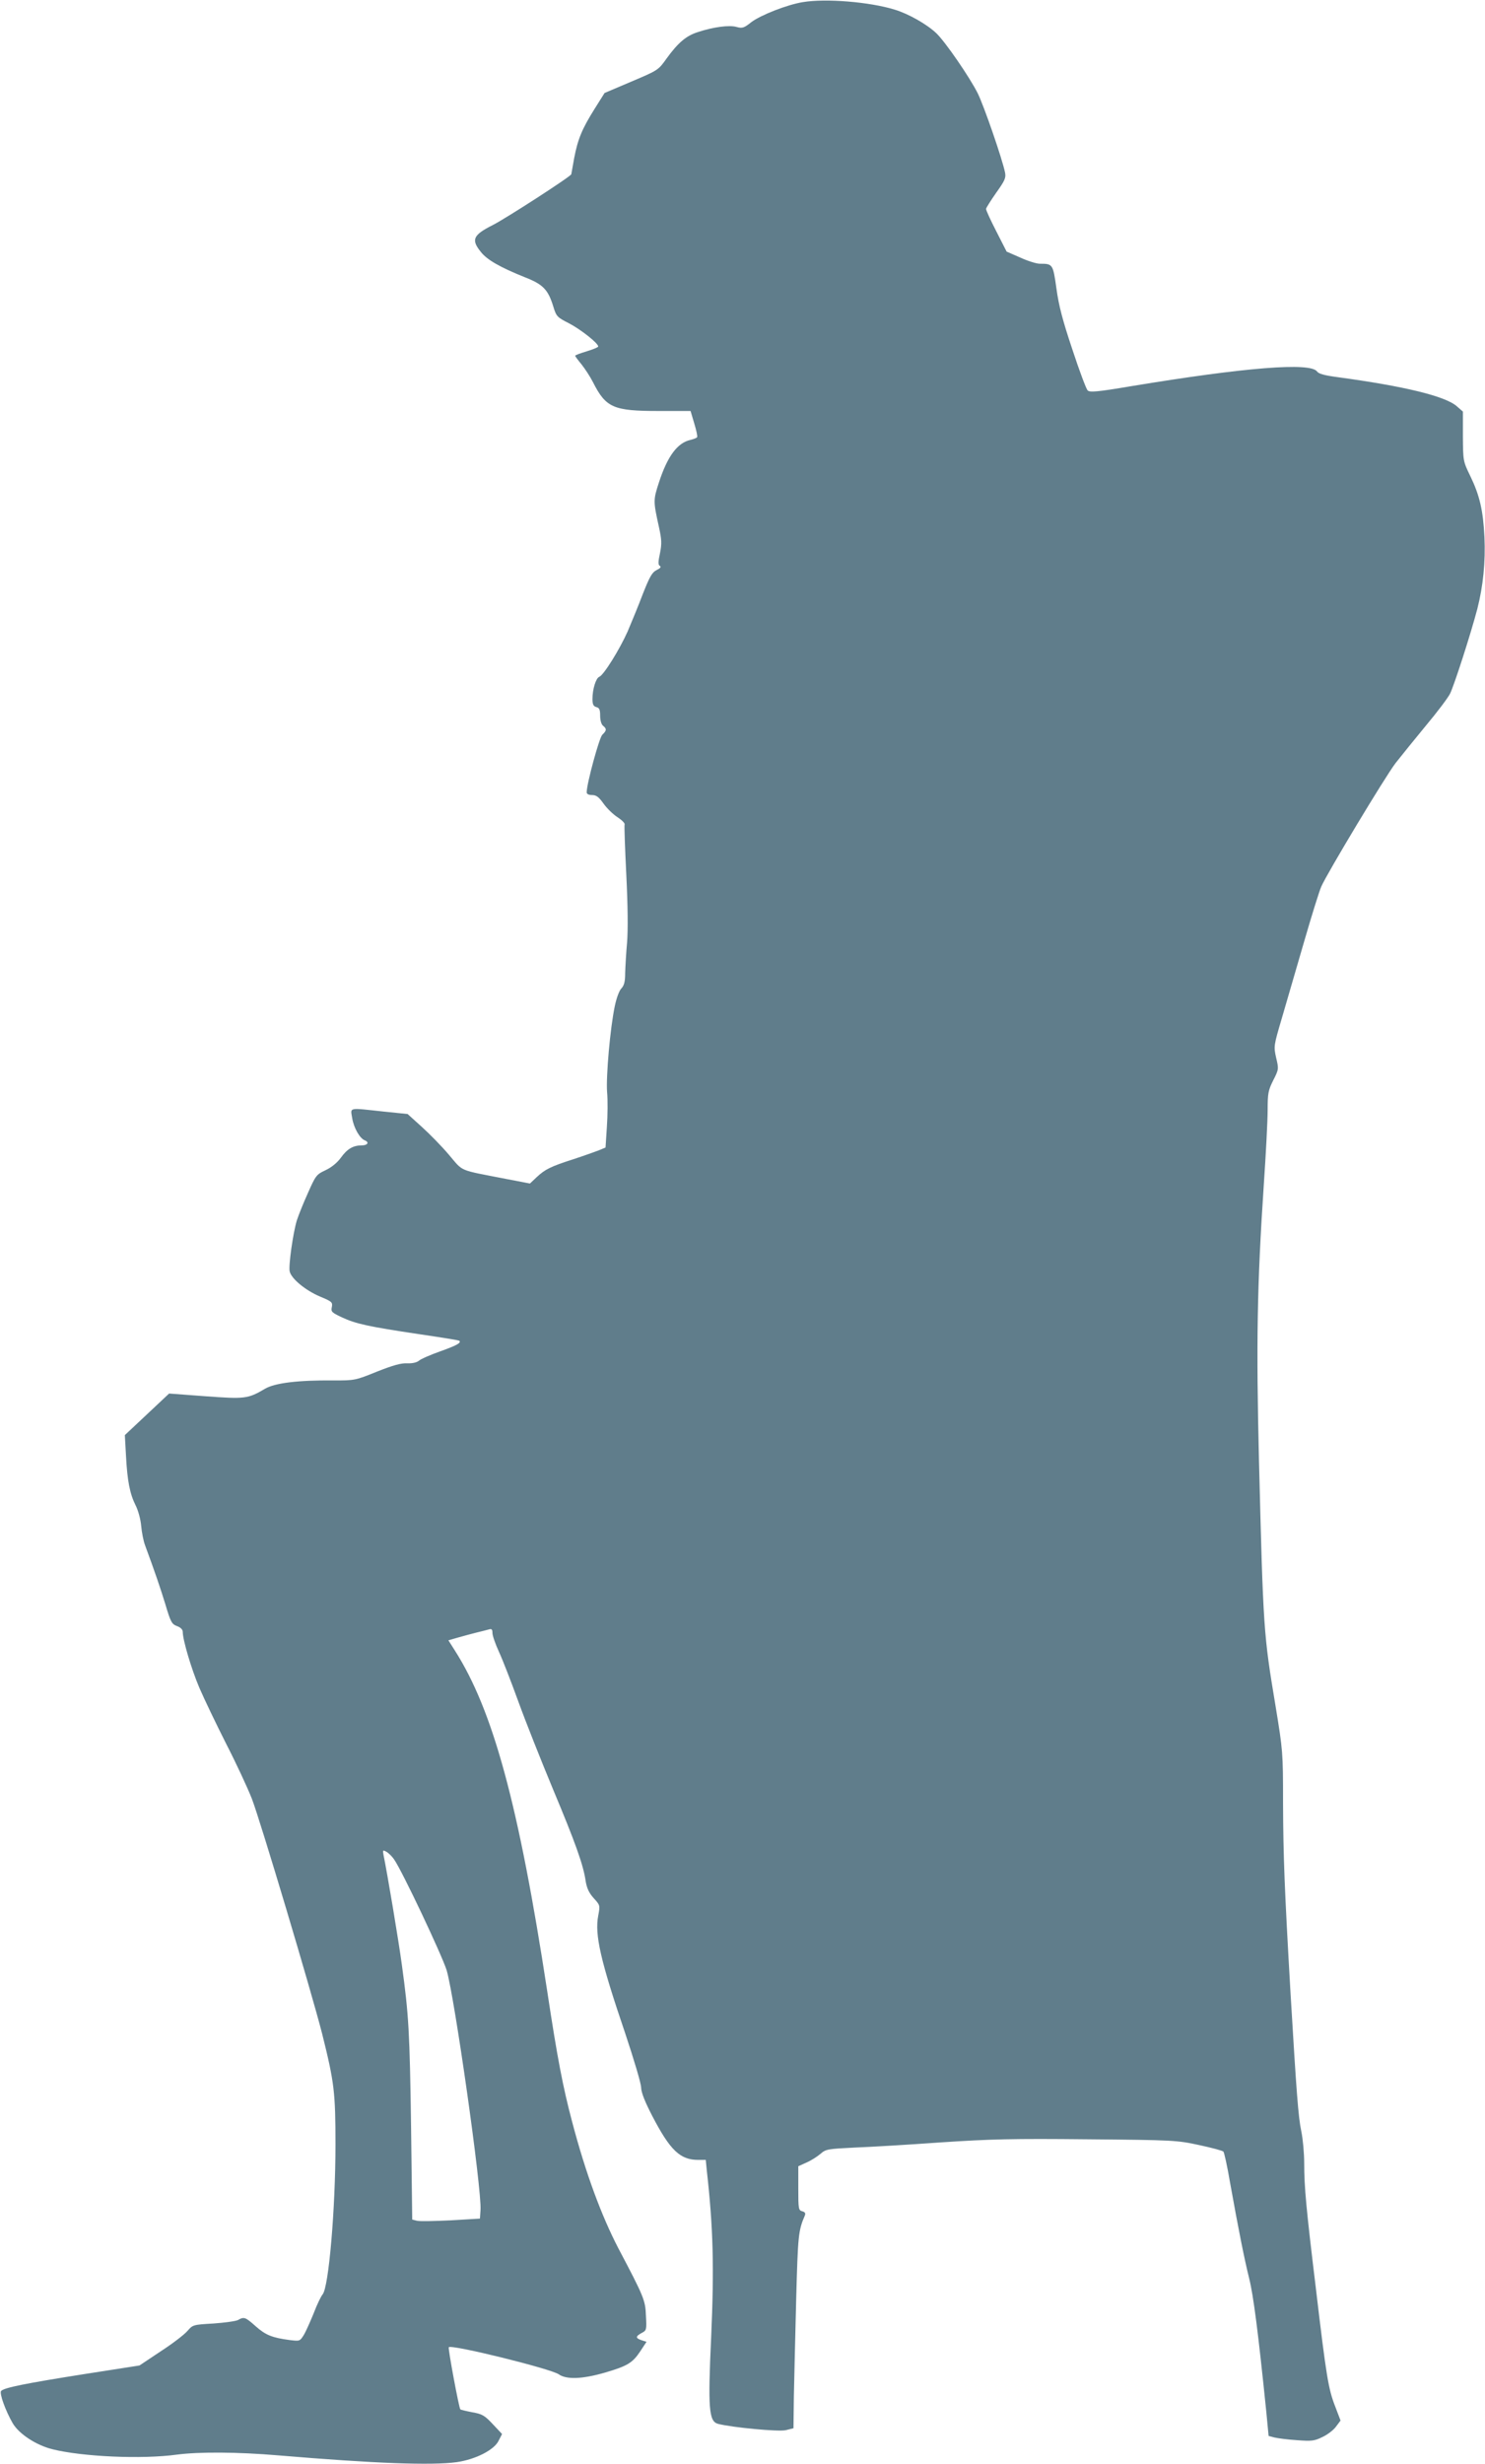 <?xml version="1.0" standalone="no"?>
<!DOCTYPE svg PUBLIC "-//W3C//DTD SVG 20010904//EN"
 "http://www.w3.org/TR/2001/REC-SVG-20010904/DTD/svg10.dtd">
<svg version="1.0" xmlns="http://www.w3.org/2000/svg"
 width="772pt" height="1280pt" viewBox="0 0 772 1280"
 preserveAspectRatio="xMidYMid meet">
<g transform="translate(0,1280) scale(0.1,-0.1)"
fill="#607d8b" stroke="none">
<path d="M4174 12789 c-81 -13 -219 -67 -268 -104 -39 -31 -47 -33 -77 -25
-37 11 -121 0 -202 -27 -60 -19 -102 -55 -161 -136 -44 -62 -45 -62 -184 -121
l-139 -59 -51 -81 c-66 -105 -88 -158 -107 -257 -8 -45 -15 -83 -15 -84 0 -10
-342 -231 -408 -264 -103 -52 -114 -76 -62 -140 32 -41 101 -80 228 -131 95
-37 121 -64 148 -151 16 -53 20 -57 83 -89 61 -32 151 -103 151 -120 0 -4 -27
-15 -60 -25 -33 -10 -60 -20 -60 -23 0 -3 15 -23 34 -46 18 -23 45 -64 59 -92
67 -132 106 -149 339 -149 l168 0 19 -64 c11 -36 18 -68 15 -72 -2 -4 -18 -10
-34 -14 -68 -15 -120 -84 -165 -223 -29 -89 -29 -96 0 -227 15 -68 16 -89 6
-139 -10 -46 -10 -61 0 -66 7 -5 2 -12 -17 -21 -24 -12 -36 -33 -72 -124 -23
-61 -59 -148 -79 -195 -42 -94 -125 -228 -148 -236 -17 -7 -35 -64 -35 -115 0
-28 5 -38 20 -42 16 -4 20 -14 20 -45 0 -23 6 -45 15 -52 20 -16 19 -25 -4
-47 -16 -16 -81 -254 -81 -299 0 -9 11 -14 28 -14 22 0 35 -10 60 -45 17 -24
50 -56 72 -70 23 -15 40 -32 37 -38 -2 -7 2 -124 9 -262 8 -164 9 -284 4 -350
-5 -55 -9 -127 -10 -159 0 -45 -5 -65 -20 -81 -11 -11 -26 -52 -34 -92 -24
-114 -46 -365 -40 -446 4 -41 3 -122 -1 -180 l-7 -108 -36 -15 c-21 -8 -80
-29 -132 -46 -118 -38 -146 -52 -190 -93 l-35 -33 -125 24 c-251 49 -219 35
-296 125 -38 45 -102 110 -142 146 l-73 66 -127 13 c-185 20 -170 23 -161 -35
8 -49 39 -105 66 -115 24 -10 14 -26 -17 -26 -44 0 -75 -18 -108 -64 -19 -26
-48 -50 -80 -65 -47 -22 -51 -27 -92 -120 -24 -53 -49 -116 -57 -141 -20 -66
-44 -237 -37 -265 9 -38 82 -98 157 -130 63 -26 67 -30 62 -55 -5 -24 -1 -28
52 -53 73 -34 137 -48 398 -87 115 -17 211 -32 213 -35 11 -11 -16 -25 -100
-55 -51 -18 -101 -40 -111 -49 -11 -9 -34 -14 -60 -13 -30 2 -74 -10 -157 -43
-113 -46 -117 -46 -225 -46 -184 2 -306 -13 -357 -43 -90 -53 -105 -54 -311
-39 l-188 14 -115 -108 -115 -108 6 -108 c7 -131 20 -197 50 -257 13 -25 26
-72 29 -107 3 -34 12 -79 20 -100 51 -138 79 -220 106 -308 27 -91 33 -102 60
-112 19 -7 30 -18 30 -30 0 -42 45 -194 87 -292 25 -58 87 -187 138 -288 52
-101 112 -230 134 -286 44 -113 311 -1007 366 -1223 63 -252 69 -304 69 -574
0 -334 -35 -742 -67 -779 -8 -9 -29 -52 -46 -97 -18 -44 -41 -96 -52 -114 -20
-32 -21 -32 -72 -26 -92 12 -126 26 -177 71 -55 49 -61 51 -93 33 -12 -6 -70
-14 -128 -18 -105 -6 -107 -7 -134 -38 -15 -18 -77 -66 -139 -106 l-111 -74
-295 -46 c-297 -47 -407 -69 -424 -86 -11 -11 23 -104 60 -168 33 -56 122
-114 206 -135 156 -39 466 -53 648 -28 116 15 314 14 527 -4 499 -42 798 -53
928 -35 97 14 194 63 217 111 l18 35 -48 51 c-42 45 -55 53 -107 62 -32 6 -60
13 -62 15 -7 7 -65 318 -60 323 16 15 531 -112 572 -141 40 -28 122 -25 240 9
116 34 143 50 183 110 l33 50 -25 8 c-33 11 -33 20 0 38 25 13 26 16 22 89 -3
81 -10 98 -143 350 -90 173 -171 394 -240 655 -49 184 -78 337 -130 680 -148
967 -281 1459 -481 1772 l-33 52 52 15 c29 8 72 20 97 26 25 6 53 13 63 16 13
4 17 -1 17 -19 0 -13 15 -57 34 -98 19 -41 64 -157 101 -259 37 -102 118 -306
180 -455 116 -277 158 -393 170 -479 6 -35 17 -59 41 -86 34 -37 34 -38 24
-91 -19 -99 11 -232 141 -614 44 -132 82 -258 82 -280 1 -27 21 -76 60 -151
91 -174 143 -224 236 -224 l40 0 5 -52 c34 -302 39 -507 23 -869 -17 -369 -12
-437 35 -450 72 -19 316 -42 353 -33 l40 10 2 164 c2 91 7 318 12 505 9 332
11 357 45 436 5 11 1 18 -13 22 -20 5 -21 12 -21 120 l0 114 42 19 c24 10 56
31 73 45 28 25 38 26 177 33 81 3 284 15 450 27 258 17 371 20 763 16 449 -4
463 -5 579 -30 65 -14 122 -29 126 -34 4 -4 20 -75 34 -158 45 -250 74 -396
100 -501 22 -88 47 -281 89 -693 l12 -125 30 -8 c17 -4 69 -11 117 -14 77 -6
91 -4 132 16 26 12 58 36 71 54 l24 32 -29 76 c-34 88 -45 151 -99 608 -51
420 -61 530 -61 652 0 53 -7 128 -15 166 -16 76 -25 200 -56 717 -31 537 -38
708 -39 993 0 259 -1 268 -39 500 -62 372 -64 393 -86 1272 -15 609 -10 915
25 1436 11 161 20 335 20 388 0 87 3 102 29 154 29 57 29 59 15 118 -13 59
-13 60 31 209 24 82 76 260 115 395 39 135 79 263 89 285 32 72 331 569 386
641 30 38 101 126 158 195 57 68 113 142 125 165 21 42 107 308 142 441 30
117 43 245 37 373 -7 140 -25 217 -74 318 -37 76 -37 78 -38 205 l0 129 -31
27 c-59 53 -274 105 -622 152 -67 9 -96 17 -105 29 -34 49 -372 22 -966 -76
-177 -30 -216 -33 -227 -22 -7 7 -43 102 -79 212 -50 149 -71 228 -83 317 -18
128 -19 129 -87 129 -16 0 -62 14 -101 32 l-71 31 -54 106 c-30 58 -54 111
-53 116 1 6 25 44 53 84 45 63 51 77 46 104 -15 73 -110 347 -142 412 -41 82
-168 267 -215 312 -48 46 -144 101 -217 123 -129 40 -358 59 -477 39z m-2126
-9647 c41 -57 249 -497 274 -577 41 -139 183 -1136 176 -1245 l-3 -45 -152 -9
c-84 -4 -163 -6 -176 -2 l-24 6 -6 482 c-7 493 -12 581 -48 842 -17 127 -76
477 -95 569 -5 26 -4 28 14 18 11 -6 29 -23 40 -39z"/>
</g>
</svg>
